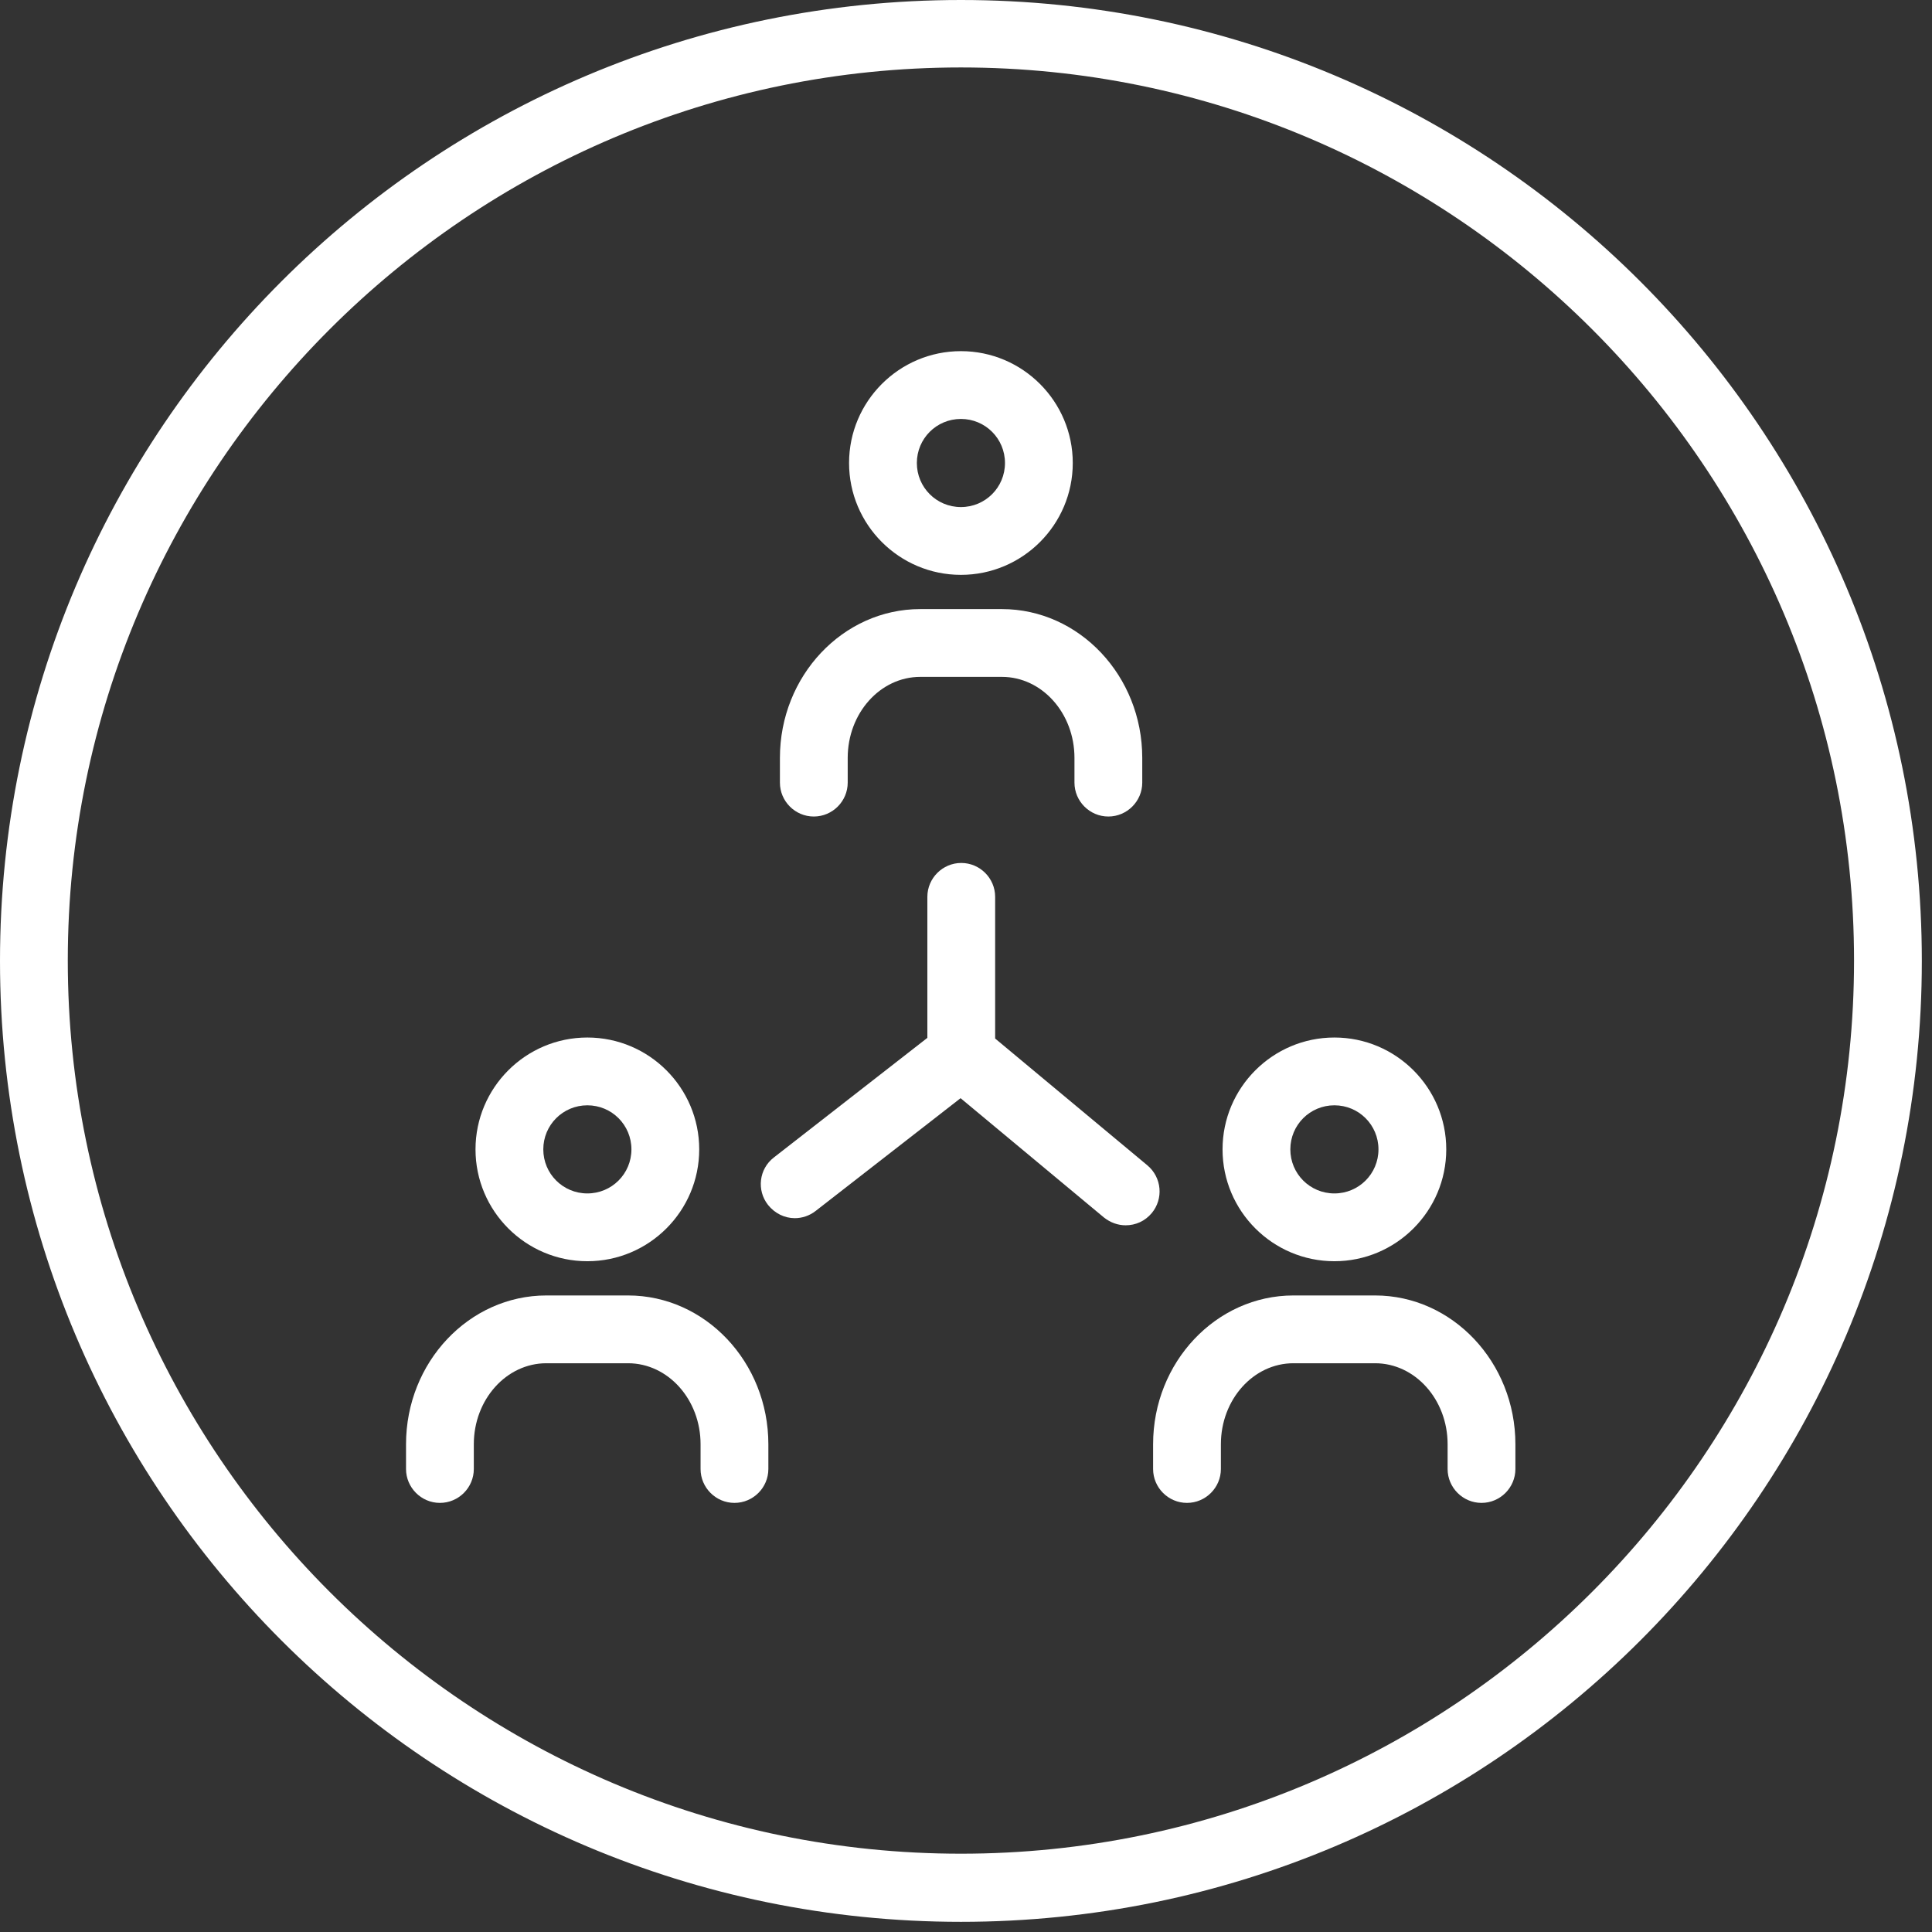 <?xml version="1.0" encoding="UTF-8"?> <svg xmlns="http://www.w3.org/2000/svg" width="57" height="57" viewBox="0 0 57 57" fill="none"><rect x="0" y="0" width="57" height="57" fill="#333333" stroke="none"/> <path d="M28.35 54.69C13.82 54.69 2 42.87 2 28.34C2 13.81 13.82 1.99 28.35 1.99C42.88 1.99 54.7 13.81 54.7 28.34C54.7 42.87 42.88 54.69 28.35 54.69ZM28.35 0C12.69 0 0 12.69 0 28.35C0 44.01 12.69 56.7 28.35 56.7C44.01 56.7 56.7 44.01 56.7 28.35C56.7 12.69 44 0 28.35 0Z" fill="white"></path> <path d="M18.529 38.22H16.119C13.839 38.22 11.979 40.19 11.979 42.61V43.34C11.979 43.89 12.43 44.34 12.979 44.34C13.53 44.34 13.979 43.89 13.979 43.34V42.61C13.979 41.29 14.94 40.22 16.119 40.22H18.529C19.709 40.22 20.669 41.29 20.669 42.61V43.34C20.669 43.89 21.119 44.34 21.669 44.34C22.22 44.34 22.669 43.89 22.669 43.34V42.61C22.669 40.19 20.809 38.22 18.529 38.22Z" fill="white"></path> <path d="M17.329 32.61C18.049 32.61 18.629 33.19 18.629 33.91C18.629 34.63 18.049 35.21 17.329 35.21C16.609 35.21 16.029 34.63 16.029 33.91C16.029 33.19 16.609 32.61 17.329 32.61ZM17.329 37.21C19.149 37.21 20.629 35.73 20.629 33.91C20.629 32.09 19.149 30.61 17.329 30.61C15.509 30.61 14.029 32.09 14.029 33.91C14.029 35.73 15.509 37.21 17.329 37.21Z" fill="white"></path> <path d="M24.01 24.09C24.56 24.09 25.01 23.64 25.01 23.09V22.36C25.01 21.04 25.97 19.97 27.15 19.97H29.56C30.74 19.97 31.7 21.04 31.7 22.36V23.09C31.7 23.64 32.15 24.09 32.7 24.09C33.25 24.09 33.7 23.64 33.7 23.09V22.36C33.7 19.94 31.84 17.97 29.56 17.97H27.15C24.87 17.97 23.01 19.94 23.01 22.36V23.09C23.01 23.64 23.46 24.09 24.01 24.09Z" fill="white"></path> <path d="M28.35 12.36C29.07 12.36 29.65 12.94 29.65 13.66C29.65 14.38 29.07 14.96 28.35 14.96C27.63 14.96 27.05 14.38 27.05 13.66C27.05 12.94 27.63 12.36 28.35 12.36ZM28.35 16.96C30.17 16.96 31.65 15.48 31.65 13.66C31.65 11.84 30.17 10.36 28.35 10.36C26.53 10.36 25.05 11.84 25.05 13.66C25.05 15.48 26.53 16.96 28.35 16.96Z" fill="white"></path> <path d="M40.569 38.22H38.16C35.88 38.22 34.02 40.19 34.02 42.61V43.34C34.02 43.89 34.469 44.34 35.02 44.34C35.569 44.34 36.02 43.89 36.02 43.34V42.61C36.02 41.29 36.98 40.22 38.16 40.22H40.569C41.749 40.22 42.709 41.29 42.709 42.61V43.34C42.709 43.89 43.16 44.34 43.709 44.34C44.26 44.34 44.709 43.89 44.709 43.34V42.61C44.709 40.19 42.849 38.22 40.569 38.22Z" fill="white"></path> <path d="M39.369 32.61C40.089 32.61 40.669 33.19 40.669 33.91C40.669 34.63 40.089 35.21 39.369 35.21C38.649 35.21 38.069 34.63 38.069 33.91C38.069 33.19 38.649 32.61 39.369 32.61ZM39.369 37.21C41.189 37.21 42.669 35.73 42.669 33.91C42.669 32.09 41.189 30.61 39.369 30.61C37.549 30.61 36.069 32.09 36.069 33.91C36.069 35.73 37.549 37.21 39.369 37.21Z" fill="white"></path> <path d="M33.85 34.38L29.36 30.64V26.46C29.36 25.91 28.91 25.46 28.36 25.46C27.81 25.46 27.36 25.91 27.36 26.46V30.62L22.83 34.15C22.39 34.49 22.32 35.12 22.66 35.55C22.86 35.8 23.15 35.94 23.45 35.94C23.66 35.94 23.88 35.87 24.06 35.73L28.34 32.4L32.57 35.92C32.76 36.07 32.98 36.15 33.21 36.15C33.5 36.15 33.78 36.03 33.98 35.79C34.33 35.37 34.28 34.74 33.85 34.38Z" fill="white"></path> </svg> 